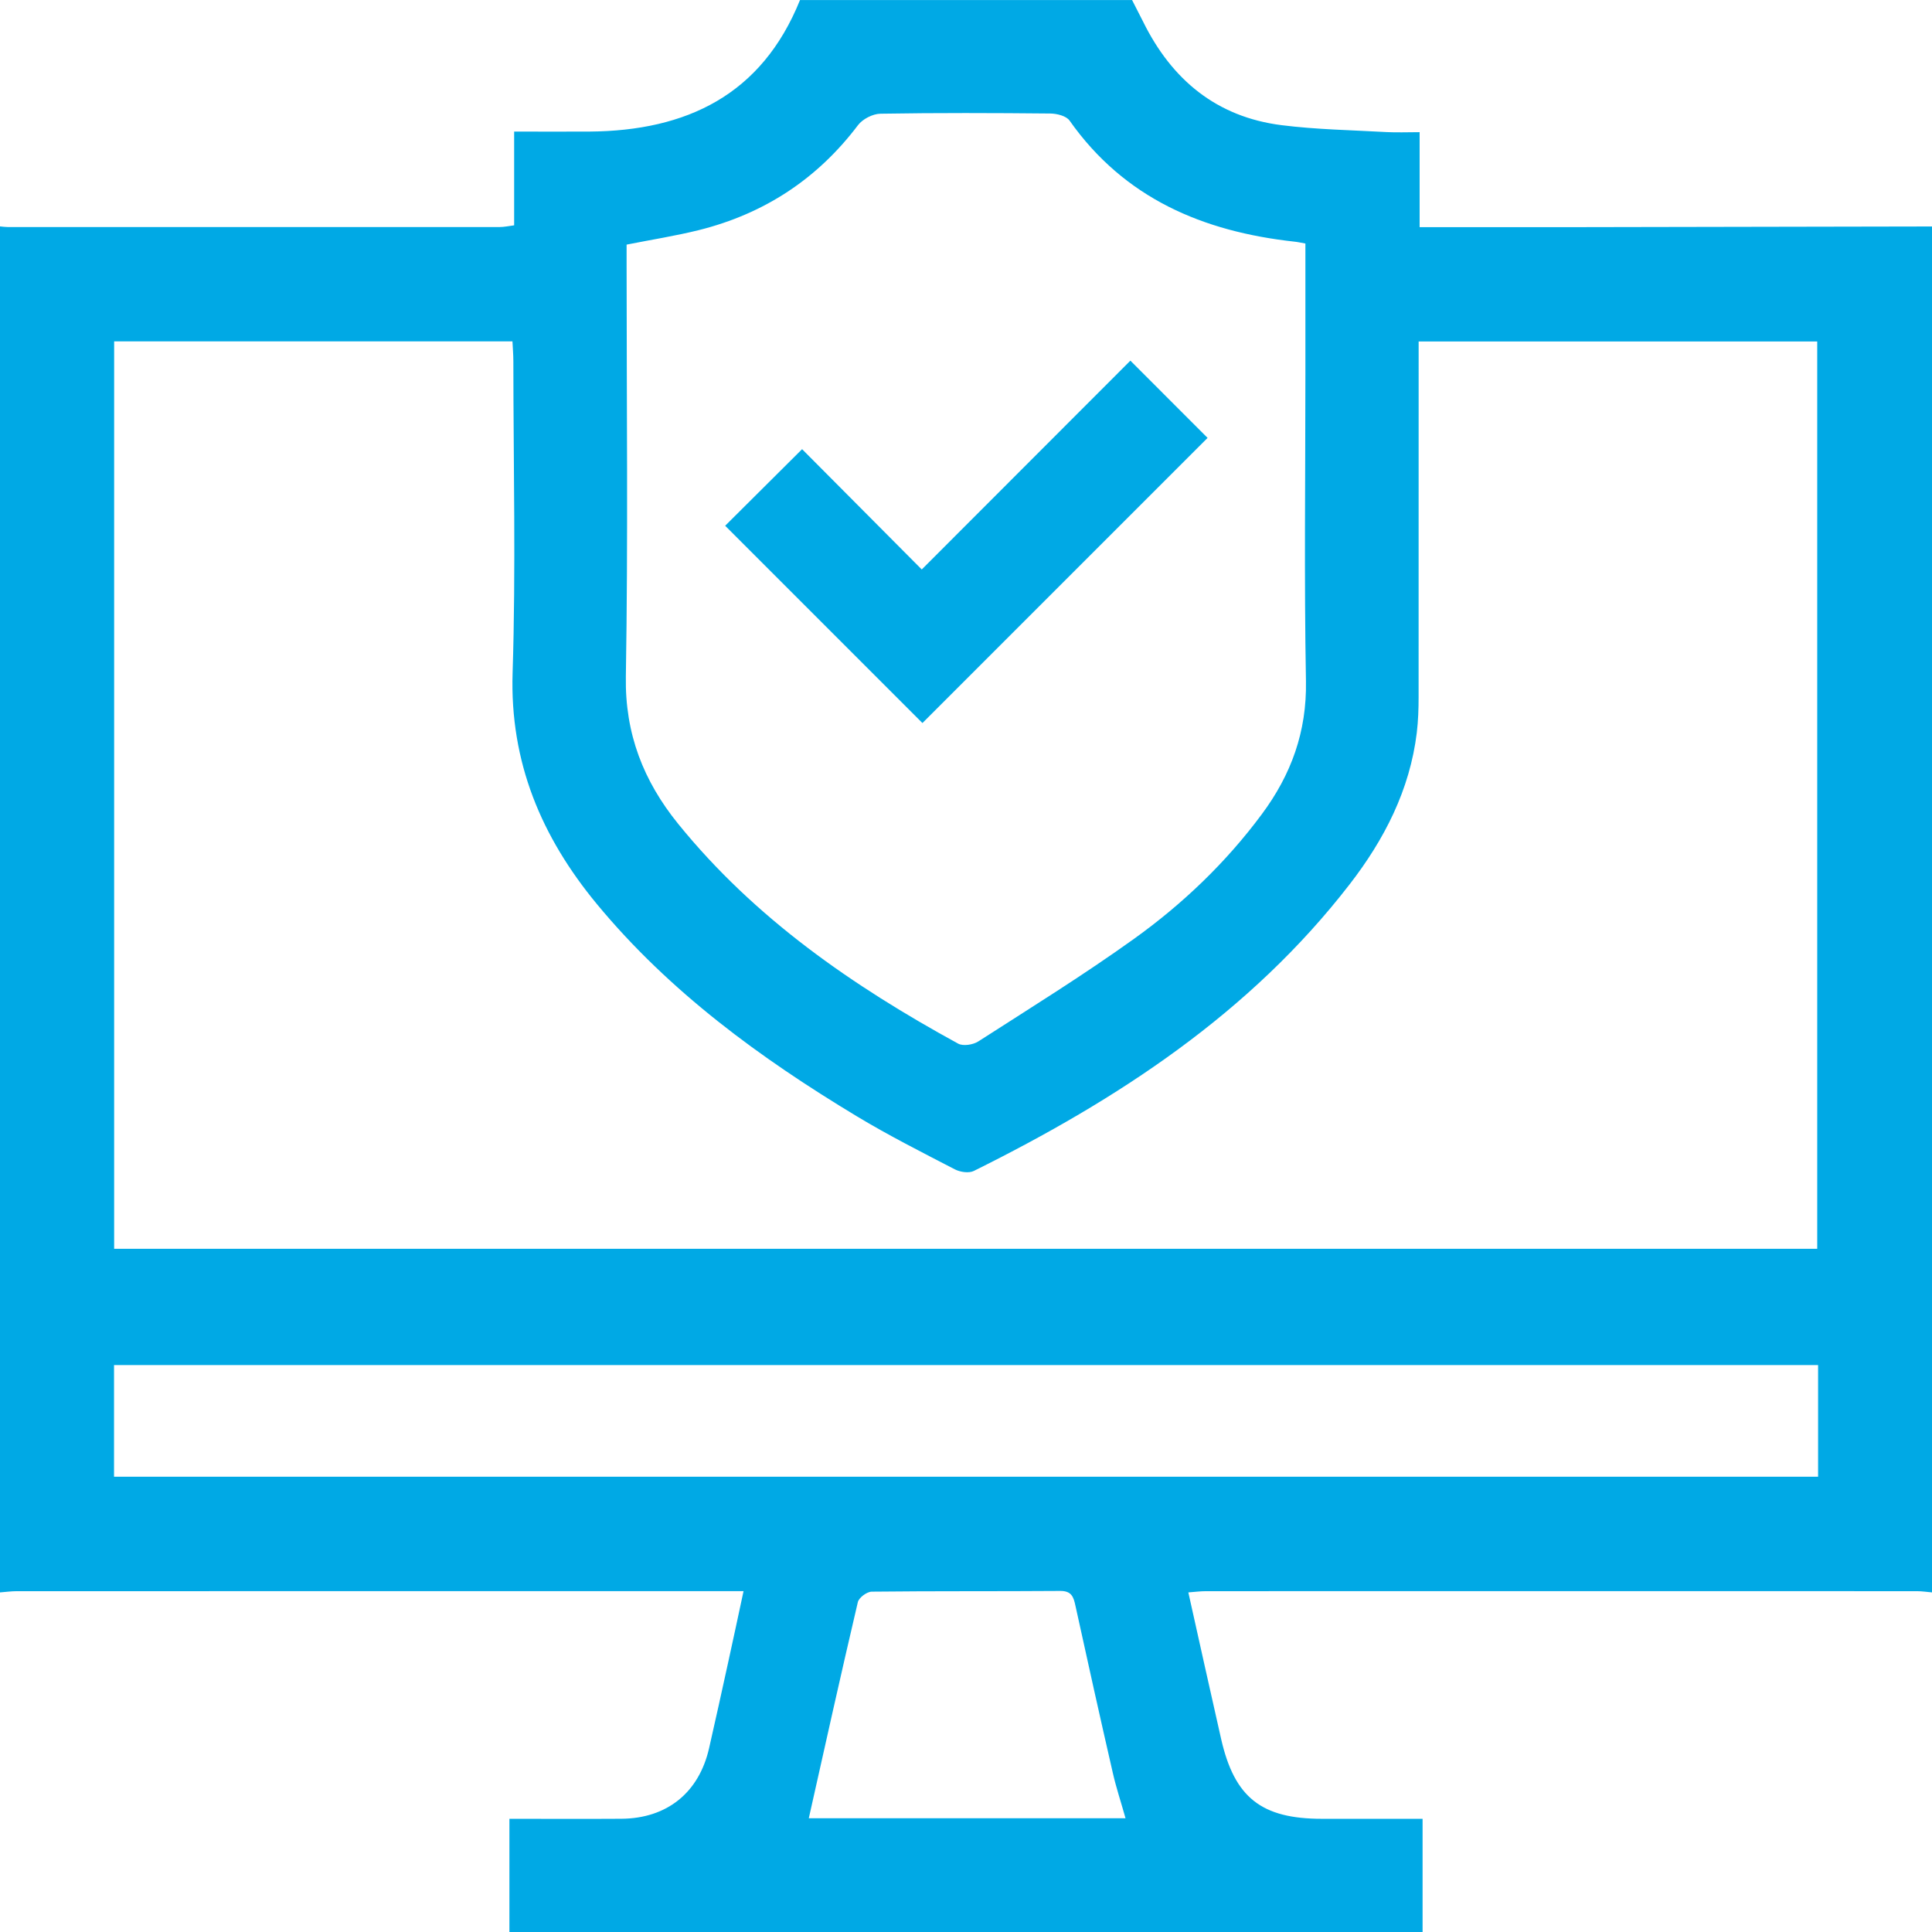 <svg width="49" height="49" viewBox="0 0 49 49" fill="none" xmlns="http://www.w3.org/2000/svg">
<g clip-path="url(#clip0_42_2061)">
<path d="M49 5.742V40.387C48.874 40.376 48.747 40.356 48.621 40.356C42.609 40.354 36.596 40.354 30.584 40.356C30.446 40.356 30.309 40.374 30.139 40.387C30.423 41.658 30.693 42.885 30.972 44.11C31.311 45.592 31.994 46.129 33.527 46.129C34.349 46.129 35.171 46.129 36.08 46.129V49H12.92V46.129C13.945 46.129 14.852 46.134 15.76 46.128C16.915 46.12 17.725 45.468 17.983 44.343C18.146 43.629 18.303 42.913 18.46 42.198C18.591 41.601 18.719 41.004 18.858 40.355H18.367C12.387 40.355 6.406 40.355 0.427 40.356C0.284 40.356 0.143 40.376 0 40.387V5.742C0.063 5.748 0.127 5.758 0.19 5.758C4.353 5.758 8.515 5.759 12.678 5.758C12.783 5.758 12.888 5.735 13.04 5.715V3.337C13.711 3.337 14.332 3.341 14.953 3.337C17.414 3.318 19.32 2.408 20.29 0.001C23.097 0.001 25.905 0.001 28.712 0.001C28.806 0.185 28.901 0.368 28.993 0.552C29.719 2.023 30.855 2.967 32.506 3.175C33.387 3.286 34.281 3.3 35.169 3.35C35.431 3.364 35.695 3.352 36.005 3.352V5.761C37.344 5.761 38.633 5.763 39.923 5.761C42.949 5.757 45.975 5.75 49.001 5.744L49 5.742ZM2.895 31.672H46.089V8.661H35.98C35.98 8.864 35.98 9.036 35.98 9.209C35.98 12.032 35.981 14.854 35.979 17.677C35.979 17.98 35.969 18.284 35.933 18.584C35.756 20.036 35.109 21.292 34.231 22.427C31.704 25.697 28.344 27.89 24.698 29.698C24.573 29.76 24.351 29.727 24.216 29.657C23.382 29.225 22.542 28.8 21.738 28.316C19.282 26.836 16.983 25.159 15.138 22.929C13.732 21.227 12.928 19.332 13.001 17.057C13.085 14.428 13.021 11.794 13.02 9.164C13.02 8.996 13.005 8.828 12.997 8.658H2.895V31.672ZM33.108 6.176C32.982 6.154 32.907 6.136 32.831 6.129C30.516 5.874 28.52 5.036 27.127 3.059C27.044 2.94 26.806 2.881 26.639 2.879C25.203 2.865 23.768 2.86 22.332 2.884C22.137 2.886 21.879 3.018 21.761 3.174C20.729 4.54 19.383 5.42 17.733 5.834C17.137 5.983 16.526 6.078 15.892 6.204V6.732C15.892 10.209 15.931 13.687 15.873 17.163C15.849 18.61 16.32 19.809 17.201 20.896C19.143 23.292 21.626 25.006 24.301 26.469C24.427 26.538 24.68 26.498 24.812 26.413C26.138 25.561 27.48 24.73 28.76 23.812C29.993 22.928 31.091 21.879 32.002 20.651C32.747 19.649 33.145 18.558 33.122 17.277C33.075 14.678 33.108 12.078 33.108 9.477V6.176H33.108ZM46.111 34.622H2.892V37.453H46.111V34.622ZM28.546 46.115C28.429 45.698 28.308 45.337 28.224 44.967C27.9 43.556 27.586 42.141 27.276 40.727C27.229 40.506 27.18 40.349 26.893 40.35C25.299 40.362 23.705 40.35 22.111 40.368C21.988 40.368 21.784 40.519 21.757 40.633C21.329 42.455 20.924 44.282 20.513 46.115H28.547H28.546Z" fill="#00A9E5"/>
<path d="M23.395 18.338C21.734 16.677 20.046 14.989 18.392 13.334C19.008 12.721 19.67 12.062 20.343 11.392C21.303 12.358 22.321 13.38 23.378 14.443C25.192 12.628 26.945 10.873 28.669 9.147C29.335 9.814 29.994 10.474 30.627 11.106C28.226 13.508 25.797 15.936 23.395 18.338V18.338Z" fill="#00A9E5"/>
</g>
<defs>
<clipPath id="clip0_42_2061">
<rect width="49" height="49" fill="white"/>
</clipPath>
</defs>
</svg>
